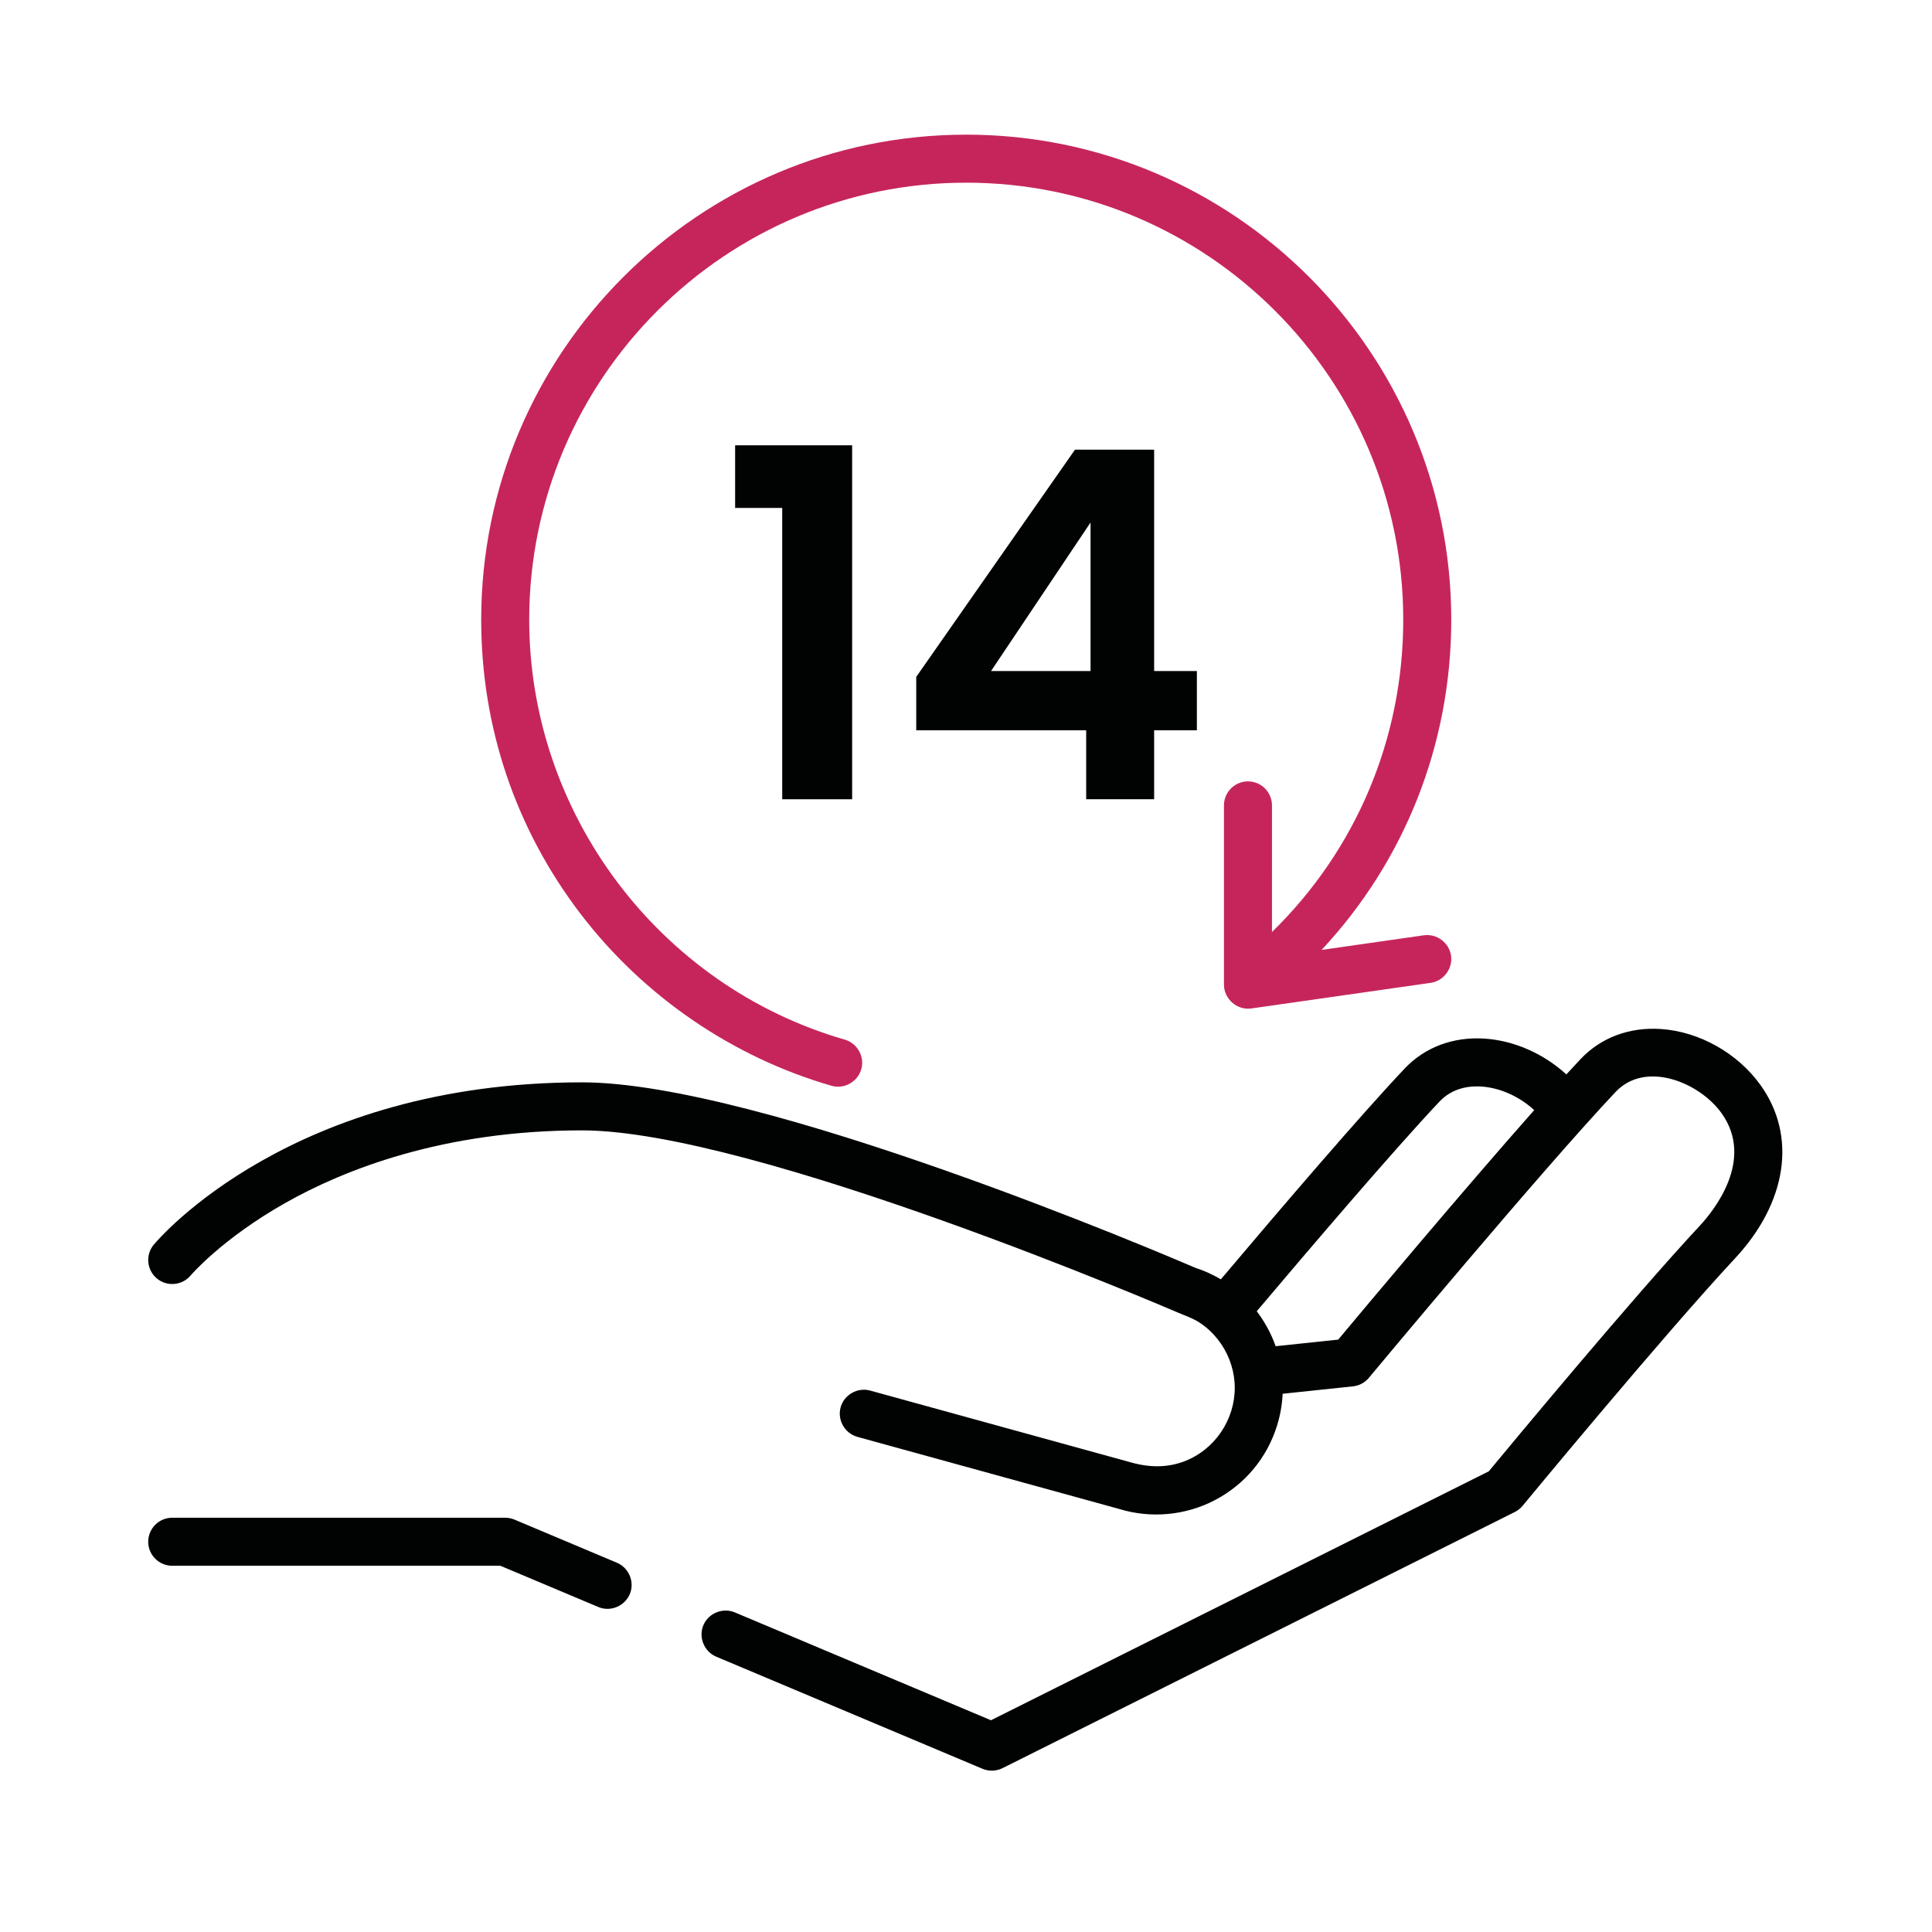 <?xml version="1.0" encoding="utf-8"?>
<!-- Generator: Adobe Illustrator 16.0.0, SVG Export Plug-In . SVG Version: 6.00 Build 0)  -->
<!DOCTYPE svg PUBLIC "-//W3C//DTD SVG 1.1//EN" "http://www.w3.org/Graphics/SVG/1.1/DTD/svg11.dtd">
<svg version="1.1" id="Calque_1" xmlns="http://www.w3.org/2000/svg" xmlns:xlink="http://www.w3.org/1999/xlink" x="0px" y="0px"
	 width="200px" height="200px" viewBox="0 0 200 200" enable-background="new 0 0 200 200" xml:space="preserve">
<g>
	<g>
		<path fill="#010202" d="M182.257,112.338c-2.374-3.316-6.327-5.544-10.317-5.815c-3.257-0.219-6.209,0.881-8.309,3.104
			c-0.46,0.487-0.958,1.022-1.484,1.597c-2.322-2.129-5.366-3.498-8.436-3.706c-3.259-0.219-6.209,0.882-8.308,3.104
			c-4.571,4.838-12.664,14.288-19.02,21.813c-0.829-0.49-1.715-0.895-2.653-1.198c-3.038-1.308-44.916-19.193-63.479-19.193
			c-29.985,0-43.76,16.118-44.332,16.804c-0.876,1.053-0.734,2.613,0.315,3.493c1.05,0.881,2.617,0.742,3.5-0.305
			c0.032-0.038,3.25-3.806,9.823-7.519c6.058-3.422,16.302-7.502,30.694-7.502c17.833,0,61.185,18.646,61.621,18.835
			c0.797,0.344,1.619,0.606,2.347,1.093c0.688,0.458,1.302,1.023,1.816,1.67c1.002,1.254,1.629,2.806,1.76,4.404
			c0.277,3.354-1.604,6.593-4.643,8.025c-1.915,0.902-3.94,0.929-5.953,0.378l-27.122-7.47c-1.305-0.359-2.697,0.432-3.057,1.736
			c-0.359,1.307,0.431,2.697,1.737,3.057l27.083,7.459c3.291,1.015,6.888,0.684,9.937-0.915c3.098-1.624,5.377-4.358,6.418-7.695
			c0.34-1.088,0.531-2.2,0.584-3.311l7.274-0.767c0.644-0.067,1.235-0.384,1.65-0.881c0.179-0.216,18.016-21.629,25.54-29.593
			c3.127-3.312,8.71-0.965,10.969,2.191c3.473,4.851-0.843,10.146-2.248,11.655c-6.905,7.408-19.567,22.673-21.844,25.424
			l-51.536,25.769l-26.515-11.165c-1.249-0.525-2.73,0.078-3.256,1.327c-0.526,1.248,0.078,2.729,1.326,3.255l27.57,11.608
			c0.663,0.279,1.434,0.254,2.076-0.068l53.028-26.515c0.311-0.154,0.585-0.373,0.806-0.641c0.146-0.177,14.64-17.728,21.982-25.605
			C185.008,124.477,186.024,117.603,182.257,112.338z M138.531,138.676l-6.477,0.683c-0.46-1.3-1.121-2.522-1.956-3.619
			c5.413-6.408,14.211-16.722,18.917-21.705c1.36-1.438,3.12-1.643,4.357-1.556c1.948,0.132,3.947,1.052,5.449,2.44
			C151.365,123.339,141.212,135.465,138.531,138.676z"/>
	</g>
</g>
<g>
	<g>
		<path fill="#010202" d="M63.867,161.776l-10.604-4.465c-0.306-0.129-0.633-0.195-0.966-0.195H17.829
			c-1.373,0-2.486,1.113-2.486,2.485c0,1.374,1.113,2.486,2.486,2.486h33.967l10.142,4.27c1.334,0.563,2.898-0.167,3.335-1.543
			C65.657,163.607,65.033,162.268,63.867,161.776z"/>
	</g>
</g>
<g>
	<g>
		<path fill="#C6255C" d="M147.397,96.821l-10.585,1.513c8.607-9.221,13.422-21.303,13.422-34.183
			c0-27.686-22.524-50.211-50.211-50.211S49.813,36.465,49.813,64.151c0,11.109,3.554,21.637,10.279,30.444
			c6.508,8.523,15.737,14.848,25.987,17.805c1.356,0.391,2.795-0.462,3.112-1.834c0.293-1.269-0.484-2.582-1.734-2.942
			c-19.237-5.551-32.673-23.428-32.673-43.473c0-24.946,20.294-45.24,45.24-45.24s45.24,20.294,45.24,45.24
			c0,12.332-4.896,23.852-13.589,32.331V83.374c0-1.373-1.112-2.486-2.486-2.486c-1.373,0-2.485,1.113-2.485,2.486v18.56
			c0,1.486,1.365,2.672,2.838,2.461l18.56-2.651c1.342-0.191,2.301-1.471,2.108-2.812C150.019,97.592,148.737,96.632,147.397,96.821
			z"/>
	</g>
</g>
<g>
	<path fill="#010202" d="M80.975,52.581h-4.875v-6.484h12.113v36.642h-7.238V52.581z"/>
	<path fill="#010202" d="M112.441,75.601H94.848v-5.529l16.435-23.523h8.193v22.919h4.424v6.132h-4.424v7.137h-7.035V75.601z
		 M112.893,69.469v-15.38l-10.303,15.38H112.893z"/>
</g>
</svg>
